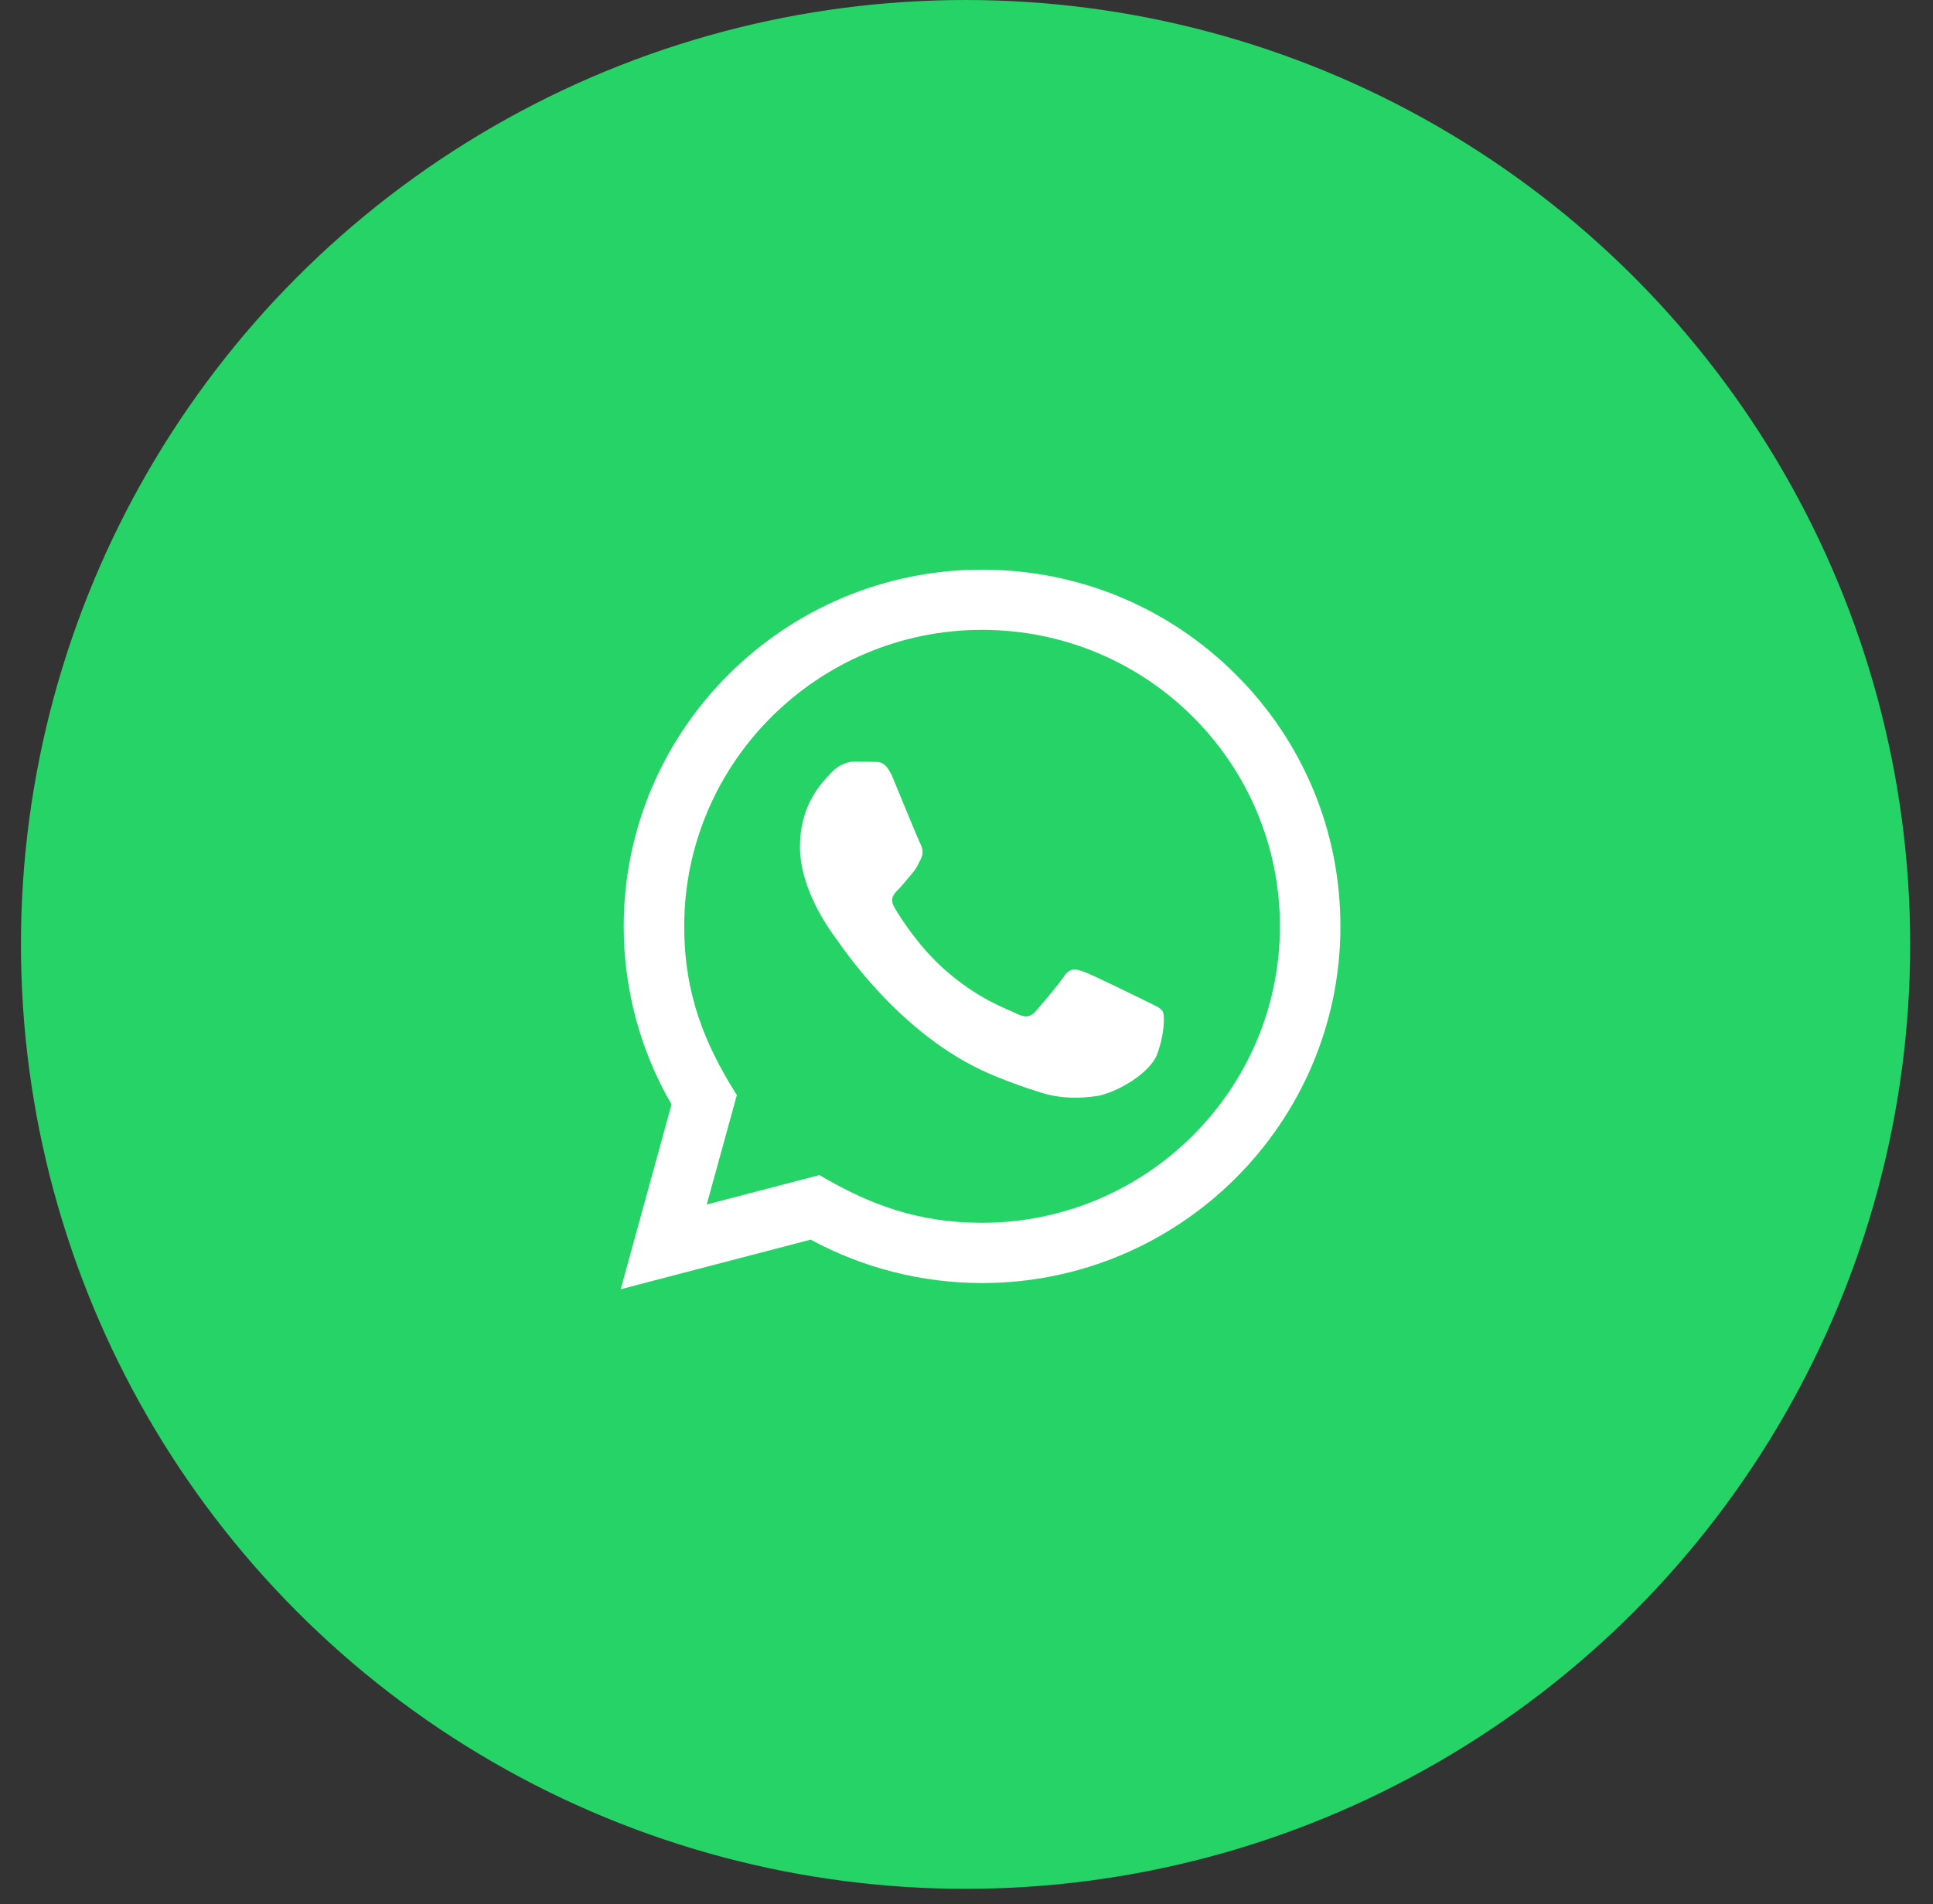 <svg width="68" height="67" viewBox="0 0 68 67" fill="none" xmlns="http://www.w3.org/2000/svg">
<rect x="0" y="0" width="68" height="67" fill="#333333" stroke="none"/>
<circle cx="33.967" cy="33.23" r="33.23" fill="#25D366"/>
<path d="M21.836 45.362L23.624 38.86C22.52 36.957 21.941 34.8 21.942 32.588C21.945 25.672 27.6 20.044 34.548 20.044C37.919 20.045 41.085 21.352 43.465 23.723C45.845 26.095 47.155 29.247 47.154 32.599C47.151 39.517 41.496 45.145 34.548 45.145C32.438 45.144 30.36 44.617 28.519 43.617L21.836 45.362ZM28.828 41.346C30.605 42.395 32.301 43.024 34.544 43.025C40.318 43.025 45.022 38.348 45.026 32.597C45.028 26.835 40.346 22.164 34.552 22.162C28.773 22.162 24.072 26.839 24.07 32.589C24.069 34.936 24.76 36.694 25.921 38.532L24.862 42.381L28.828 41.346ZM40.898 35.582C40.82 35.451 40.61 35.373 40.294 35.216C39.979 35.058 38.43 34.3 38.141 34.195C37.853 34.091 37.643 34.038 37.432 34.353C37.222 34.666 36.618 35.373 36.434 35.582C36.251 35.791 36.067 35.817 35.752 35.66C35.437 35.502 34.422 35.172 33.219 34.104C32.283 33.272 31.65 32.246 31.466 31.932C31.283 31.618 31.447 31.448 31.604 31.292C31.746 31.152 31.919 30.926 32.077 30.743C32.237 30.561 32.289 30.43 32.395 30.221C32.5 30.012 32.448 29.828 32.368 29.671C32.289 29.515 31.659 27.971 31.398 27.344C31.141 26.733 30.881 26.815 30.689 26.806L30.084 26.795C29.874 26.795 29.533 26.873 29.245 27.188C28.956 27.502 28.142 28.259 28.142 29.803C28.142 31.346 29.271 32.837 29.428 33.046C29.586 33.254 31.649 36.421 34.809 37.779C35.56 38.102 36.147 38.295 36.604 38.439C37.359 38.678 38.046 38.644 38.588 38.564C39.194 38.474 40.452 37.805 40.715 37.073C40.977 36.34 40.977 35.712 40.898 35.582Z" fill="white"/>
</svg>
